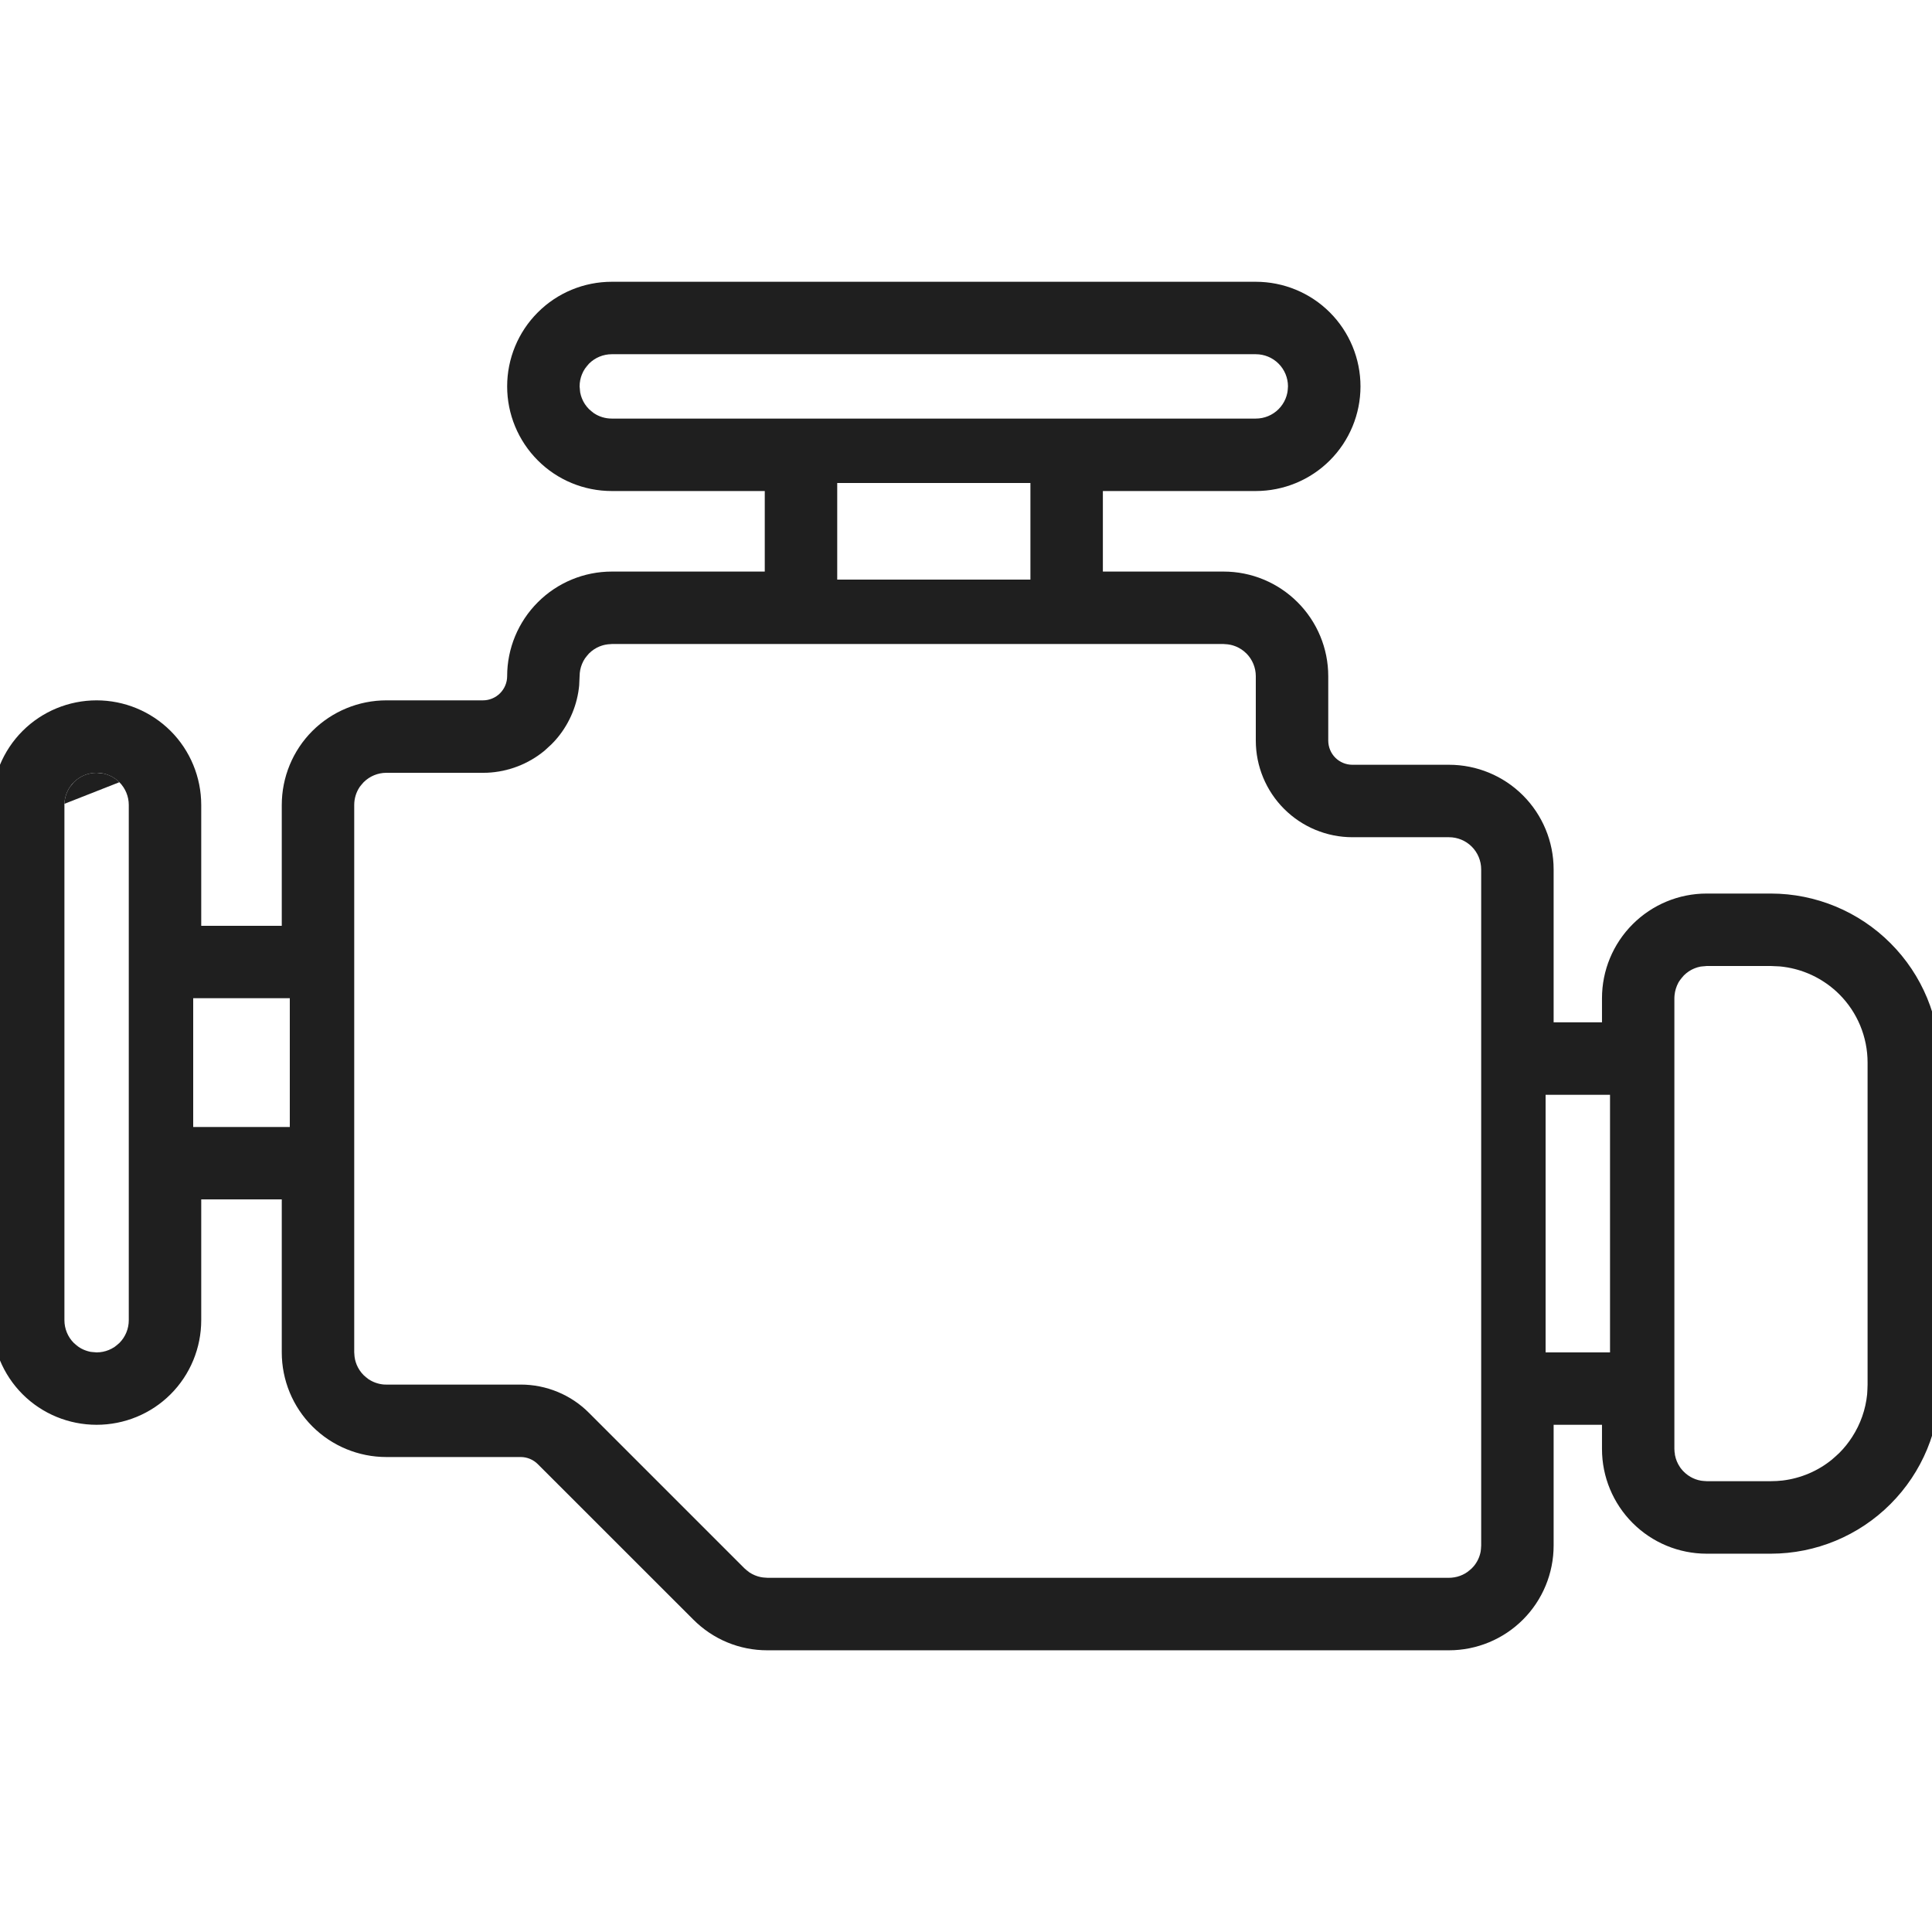 <svg width="32" height="32" viewBox="0 0 32 32" fill="none" xmlns="http://www.w3.org/2000/svg">
<g clip-path="url(#clip0_3173_6416)">
<path fill-rule="evenodd" clip-rule="evenodd" d="M24 12.667C24.459 12.667 24.9 12.849 25.225 13.174C25.55 13.499 25.733 13.941 25.733 14.4V16.933H26.534V16.533C26.534 16.073 26.717 15.633 27.042 15.308C27.367 14.983 27.807 14.8 28.267 14.8H29.333C30.076 14.801 30.788 15.097 31.312 15.622C31.837 16.146 32.132 16.858 32.133 17.599V22.934C32.132 23.676 31.837 24.387 31.312 24.912C30.788 25.437 30.076 25.733 29.333 25.734H28.267C27.807 25.734 27.367 25.551 27.042 25.226C26.717 24.901 26.534 24.46 26.534 24.001V23.599H25.733V25.599C25.733 26.059 25.55 26.501 25.225 26.826C24.9 27.151 24.459 27.334 24 27.334H12.708C12.481 27.334 12.255 27.29 12.044 27.202C11.834 27.115 11.644 26.986 11.483 26.825L8.908 24.251C8.833 24.176 8.731 24.133 8.625 24.133H6.4C5.94 24.133 5.499 23.951 5.174 23.626C4.849 23.301 4.667 22.86 4.667 22.4V19.866H3.333V21.866C3.333 22.326 3.151 22.768 2.826 23.093C2.501 23.418 2.06 23.599 1.6 23.599C1.141 23.599 0.699 23.418 0.374 23.093C0.049 22.768 -0.133 22.326 -0.133 21.866V13.334C-0.133 12.874 0.049 12.432 0.374 12.107C0.699 11.782 1.141 11.6 1.6 11.6C2.06 11.6 2.501 11.783 2.826 12.107C3.151 12.432 3.333 12.874 3.333 13.334V15.334H4.667V13.334C4.667 12.874 4.849 12.432 5.174 12.107C5.499 11.783 5.94 11.6 6.4 11.6H8C8.106 11.6 8.208 11.557 8.283 11.482C8.357 11.407 8.4 11.306 8.4 11.2C8.4 10.74 8.583 10.3 8.908 9.975C9.232 9.65 9.673 9.467 10.133 9.467H12.667V8.133H10.133C9.673 8.133 9.232 7.951 8.908 7.626C8.583 7.301 8.4 6.86 8.4 6.4C8.4 5.941 8.582 5.499 8.908 5.174C9.232 4.849 9.673 4.667 10.133 4.667H20.799C21.259 4.667 21.701 4.849 22.026 5.174C22.351 5.499 22.534 5.941 22.534 6.4C22.534 6.86 22.351 7.301 22.026 7.626C21.701 7.951 21.259 8.133 20.799 8.133H18.267V9.467H20.267C20.727 9.467 21.167 9.65 21.492 9.975C21.817 10.3 22 10.74 22 11.2V12.266C22 12.372 22.042 12.475 22.117 12.55C22.192 12.625 22.294 12.667 22.4 12.667H24ZM9.6 6.4C9.6 6.259 9.656 6.123 9.756 6.023C9.856 5.923 9.992 5.867 10.133 5.867H20.8C20.942 5.867 21.077 5.923 21.177 6.023C21.277 6.123 21.333 6.259 21.333 6.4C21.333 6.542 21.277 6.677 21.177 6.777C21.077 6.877 20.942 6.933 20.8 6.933H10.133C10.027 6.933 9.924 6.902 9.837 6.844L9.833 6.841C9.806 6.822 9.78 6.801 9.756 6.777C9.656 6.677 9.6 6.542 9.6 6.4ZM17.067 8H13.867V9.6H17.067V8ZM2.133 21.867C2.133 22.008 2.077 22.144 1.977 22.244C1.877 22.344 1.741 22.4 1.6 22.4C1.565 22.4 1.53 22.397 1.496 22.39C1.486 22.388 1.477 22.386 1.467 22.383C1.459 22.381 1.45 22.379 1.442 22.376C1.36 22.351 1.285 22.306 1.223 22.244C1.123 22.144 1.067 22.008 1.067 21.867V13.333C1.067 13.327 1.067 13.32 1.067 13.314C1.071 13.214 1.102 13.119 1.156 13.037L1.158 13.035C1.177 13.007 1.199 12.98 1.223 12.956C1.323 12.856 1.459 12.8 1.6 12.8C1.741 12.8 1.877 12.856 1.977 12.956C2.077 13.056 2.133 13.192 2.133 13.333V21.867ZM3.2 16.533V18.667H4.8V16.533H3.2ZM24.533 25.6C24.533 25.634 24.53 25.667 24.524 25.7L24.523 25.705C24.506 25.791 24.468 25.871 24.412 25.939C24.401 25.952 24.389 25.965 24.377 25.977C24.288 26.066 24.17 26.121 24.046 26.131C24.03 26.133 24.015 26.133 24 26.133H12.708C12.567 26.133 12.431 26.077 12.331 25.977L9.756 23.402C9.608 23.253 9.432 23.135 9.238 23.055C9.043 22.974 8.835 22.933 8.625 22.933H6.4C6.382 22.933 6.365 22.933 6.347 22.931C6.26 22.922 6.177 22.892 6.104 22.844L6.101 22.842C6.073 22.823 6.047 22.801 6.023 22.777C5.923 22.677 5.867 22.541 5.867 22.4V13.333C5.867 13.227 5.898 13.124 5.956 13.037L5.96 13.031C5.979 13.005 6 12.979 6.023 12.956C6.123 12.856 6.259 12.8 6.4 12.8H8C8.023 12.8 8.046 12.8 8.069 12.799C8.419 12.783 8.753 12.654 9.021 12.432L9.131 12.331C9.169 12.294 9.204 12.255 9.238 12.214C9.439 11.969 9.563 11.668 9.593 11.352L9.6 11.2C9.6 11.059 9.656 10.923 9.756 10.823C9.856 10.723 9.992 10.667 10.133 10.667H20.267C20.408 10.667 20.544 10.723 20.644 10.823C20.744 10.923 20.8 11.059 20.8 11.2V12.267C20.8 12.691 20.969 13.098 21.269 13.398C21.569 13.698 21.976 13.867 22.4 13.867H24C24.141 13.867 24.277 13.923 24.377 14.023C24.477 14.123 24.533 14.259 24.533 14.4V25.6ZM25.6 18.133V22.4H26.667V18.133H25.6ZM30.933 22.933C30.933 22.985 30.931 23.035 30.926 23.086L30.926 23.092C30.901 23.345 30.815 23.588 30.678 23.8C30.617 23.895 30.546 23.984 30.465 24.065C30.429 24.101 30.391 24.135 30.352 24.167L30.348 24.171C30.113 24.364 29.828 24.485 29.526 24.522C29.463 24.529 29.398 24.533 29.333 24.533H28.267C28.139 24.533 28.017 24.488 27.921 24.406C27.91 24.397 27.899 24.387 27.89 24.377C27.883 24.371 27.877 24.364 27.871 24.358C27.863 24.349 27.855 24.339 27.847 24.329C27.843 24.324 27.839 24.319 27.835 24.314C27.831 24.308 27.827 24.302 27.823 24.296C27.784 24.238 27.757 24.173 27.744 24.105L27.743 24.103C27.737 24.069 27.733 24.035 27.733 24V16.533C27.733 16.524 27.734 16.516 27.734 16.507C27.734 16.499 27.735 16.491 27.736 16.482C27.743 16.41 27.765 16.34 27.799 16.276C27.801 16.273 27.803 16.269 27.805 16.266C27.808 16.261 27.811 16.257 27.813 16.253C27.835 16.218 27.86 16.186 27.89 16.156C27.99 16.056 28.125 16 28.267 16H29.333C29.711 16 30.075 16.134 30.362 16.375C30.398 16.404 30.432 16.436 30.465 16.469C30.765 16.769 30.933 17.176 30.933 17.6V22.933Z" fill="#1F1F1F"/>
<path fill-rule="evenodd" clip-rule="evenodd" d="M9.756 6.023C9.656 6.123 9.6 6.259 9.6 6.4C9.6 6.542 9.656 6.677 9.756 6.777C9.78 6.801 9.806 6.822 9.833 6.841L9.756 6.777C9.681 6.702 9.631 6.607 9.611 6.504L9.6 6.4C9.6 6.294 9.632 6.192 9.69 6.105L9.756 6.023ZM21.333 6.4L21.323 6.504C21.302 6.607 21.252 6.702 21.177 6.777C21.277 6.677 21.333 6.542 21.333 6.4ZM1.6 22.4C1.741 22.4 1.877 22.344 1.977 22.244L1.896 22.311C1.809 22.368 1.706 22.4 1.6 22.4ZM1.6 22.4C1.565 22.4 1.53 22.397 1.496 22.39L1.6 22.4ZM1.442 22.376C1.393 22.361 1.347 22.339 1.305 22.311L1.223 22.244C1.285 22.306 1.36 22.351 1.442 22.376ZM1.067 13.314C1.071 13.214 1.103 13.117 1.158 13.035L1.223 12.956C1.323 12.856 1.459 12.8 1.6 12.8L1.704 12.81C1.807 12.831 1.902 12.881 1.977 12.956L1.067 13.314ZM24.533 25.6C24.533 25.634 24.53 25.667 24.524 25.7L24.533 25.6ZM24.377 25.977L24.296 26.044C24.221 26.093 24.135 26.124 24.046 26.131C24.17 26.121 24.288 26.066 24.377 25.977ZM12.708 26.133L12.604 26.123C12.536 26.109 12.471 26.082 12.413 26.044L12.331 25.977C12.431 26.077 12.567 26.133 12.708 26.133ZM6.101 22.842C6.073 22.823 6.047 22.801 6.023 22.777L6.101 22.842ZM6.023 22.777C5.923 22.677 5.867 22.541 5.867 22.4L5.878 22.505C5.898 22.607 5.948 22.702 6.023 22.777ZM5.96 13.031L6.023 12.956C6 12.979 5.979 13.005 5.96 13.031ZM9.021 12.432C8.753 12.654 8.419 12.783 8.069 12.799C8.416 12.784 8.747 12.657 9.014 12.438L9.021 12.432ZM9.238 12.214C9.438 11.97 9.561 11.672 9.592 11.359L9.593 11.352C9.563 11.668 9.439 11.969 9.238 12.214ZM9.6 11.2C9.6 11.094 9.632 10.991 9.69 10.904L9.756 10.823C9.831 10.748 9.926 10.698 10.029 10.678L10.133 10.667C9.992 10.667 9.856 10.723 9.756 10.823C9.656 10.923 9.6 11.059 9.6 11.2ZM20.644 10.823C20.544 10.723 20.408 10.667 20.267 10.667L20.371 10.678C20.474 10.698 20.569 10.748 20.644 10.823ZM30.933 22.933C30.933 22.985 30.931 23.035 30.926 23.086L30.933 22.933ZM29.333 16C29.711 16 30.075 16.134 30.362 16.375C30.115 16.168 29.811 16.04 29.491 16.008L29.333 16ZM27.89 16.156C27.99 16.056 28.125 16 28.267 16L28.163 16.011C28.06 16.031 27.965 16.081 27.89 16.156ZM27.89 16.156L27.823 16.238L27.813 16.253C27.835 16.218 27.86 16.186 27.89 16.156ZM30.465 24.065L30.352 24.167C30.391 24.135 30.429 24.101 30.465 24.065ZM28.163 24.523L28.267 24.533C28.139 24.533 28.017 24.488 27.921 24.406C27.99 24.465 28.074 24.505 28.163 24.523ZM27.743 24.103L27.733 24C27.733 24.035 27.737 24.069 27.743 24.103Z" fill="#1F1F1F"/>
</g>
<defs>
<clipPath id="clip0_3173_6416">
<rect width="32" height="32" fill="white"/>
</clipPath>
</defs>
</svg>
